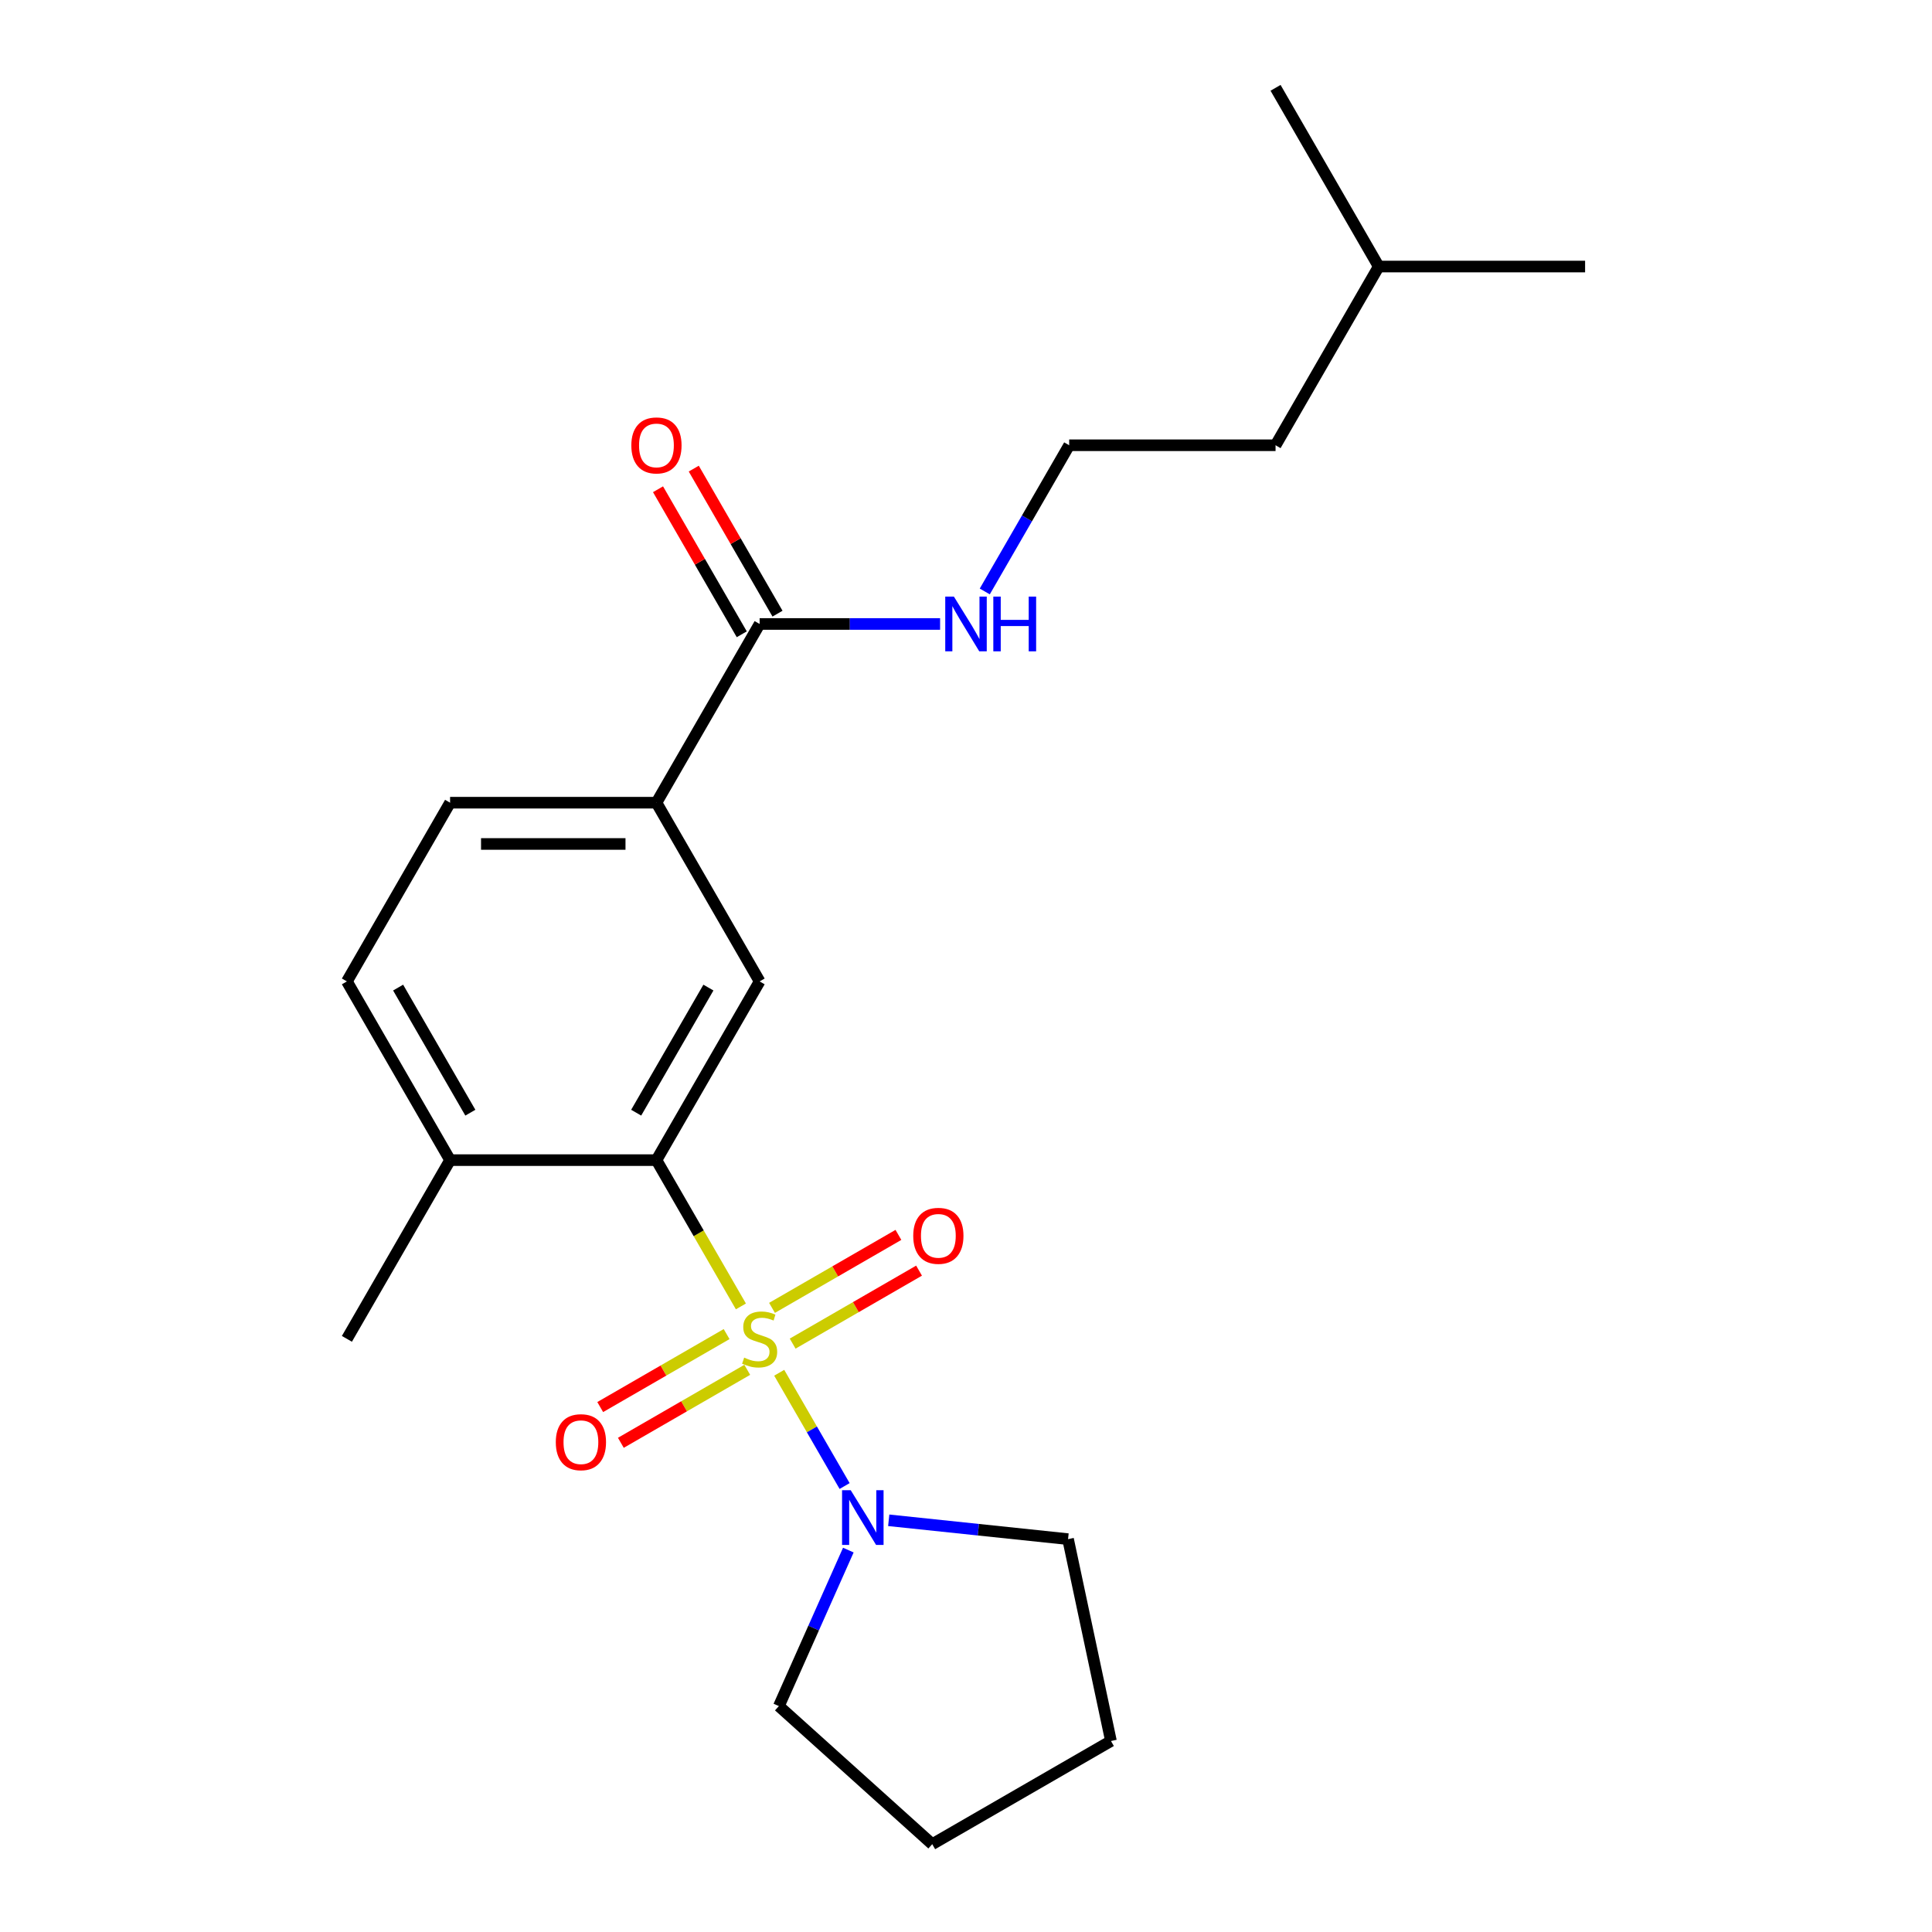 <?xml version='1.0' encoding='iso-8859-1'?>
<svg version='1.1' baseProfile='full'
              xmlns='http://www.w3.org/2000/svg'
                      xmlns:rdkit='http://www.rdkit.org/xml'
                      xmlns:xlink='http://www.w3.org/1999/xlink'
                  xml:space='preserve'
width='1000px' height='1000px' viewBox='0 0 1000 1000'>
<!-- END OF HEADER -->
<rect style='opacity:1.0;fill:#FFFFFF;stroke:none' width='1000' height='1000' x='0' y='0'> </rect>
<path class='bond-0' d='M 383.491,676.197 L 361.634,638.34' style='fill:none;fill-rule:evenodd;stroke:#CCCC00;stroke-width:6px;stroke-linecap:butt;stroke-linejoin:miter;stroke-opacity:1' />
<path class='bond-0' d='M 361.634,638.34 L 339.777,600.482' style='fill:none;fill-rule:evenodd;stroke:#000000;stroke-width:6px;stroke-linecap:butt;stroke-linejoin:miter;stroke-opacity:1' />
<path class='bond-1' d='M 403.318,710.537 L 420.243,739.853' style='fill:none;fill-rule:evenodd;stroke:#CCCC00;stroke-width:6px;stroke-linecap:butt;stroke-linejoin:miter;stroke-opacity:1' />
<path class='bond-1' d='M 420.243,739.853 L 437.168,769.168' style='fill:none;fill-rule:evenodd;stroke:#0000FF;stroke-width:6px;stroke-linecap:butt;stroke-linejoin:miter;stroke-opacity:1' />
<path class='bond-5' d='M 410.276,695.453 L 442.988,676.567' style='fill:none;fill-rule:evenodd;stroke:#CCCC00;stroke-width:6px;stroke-linecap:butt;stroke-linejoin:miter;stroke-opacity:1' />
<path class='bond-5' d='M 442.988,676.567 L 475.699,657.681' style='fill:none;fill-rule:evenodd;stroke:#FF0000;stroke-width:6px;stroke-linecap:butt;stroke-linejoin:miter;stroke-opacity:1' />
<path class='bond-5' d='M 399.594,676.952 L 432.306,658.066' style='fill:none;fill-rule:evenodd;stroke:#CCCC00;stroke-width:6px;stroke-linecap:butt;stroke-linejoin:miter;stroke-opacity:1' />
<path class='bond-5' d='M 432.306,658.066 L 465.018,639.18' style='fill:none;fill-rule:evenodd;stroke:#FF0000;stroke-width:6px;stroke-linecap:butt;stroke-linejoin:miter;stroke-opacity:1' />
<path class='bond-6' d='M 376.094,690.521 L 343.382,709.407' style='fill:none;fill-rule:evenodd;stroke:#CCCC00;stroke-width:6px;stroke-linecap:butt;stroke-linejoin:miter;stroke-opacity:1' />
<path class='bond-6' d='M 343.382,709.407 L 310.671,728.293' style='fill:none;fill-rule:evenodd;stroke:#FF0000;stroke-width:6px;stroke-linecap:butt;stroke-linejoin:miter;stroke-opacity:1' />
<path class='bond-6' d='M 386.775,709.022 L 354.064,727.908' style='fill:none;fill-rule:evenodd;stroke:#CCCC00;stroke-width:6px;stroke-linecap:butt;stroke-linejoin:miter;stroke-opacity:1' />
<path class='bond-6' d='M 354.064,727.908 L 321.352,746.794' style='fill:none;fill-rule:evenodd;stroke:#FF0000;stroke-width:6px;stroke-linecap:butt;stroke-linejoin:miter;stroke-opacity:1' />
<path class='bond-2' d='M 339.777,600.482 L 393.185,507.978' style='fill:none;fill-rule:evenodd;stroke:#000000;stroke-width:6px;stroke-linecap:butt;stroke-linejoin:miter;stroke-opacity:1' />
<path class='bond-2' d='M 329.287,575.925 L 366.673,511.172' style='fill:none;fill-rule:evenodd;stroke:#000000;stroke-width:6px;stroke-linecap:butt;stroke-linejoin:miter;stroke-opacity:1' />
<path class='bond-7' d='M 339.777,600.482 L 232.962,600.482' style='fill:none;fill-rule:evenodd;stroke:#000000;stroke-width:6px;stroke-linecap:butt;stroke-linejoin:miter;stroke-opacity:1' />
<path class='bond-12' d='M 460.003,786.901 L 506.413,791.779' style='fill:none;fill-rule:evenodd;stroke:#0000FF;stroke-width:6px;stroke-linecap:butt;stroke-linejoin:miter;stroke-opacity:1' />
<path class='bond-12' d='M 506.413,791.779 L 552.822,796.657' style='fill:none;fill-rule:evenodd;stroke:#000000;stroke-width:6px;stroke-linecap:butt;stroke-linejoin:miter;stroke-opacity:1' />
<path class='bond-13' d='M 439.099,802.322 L 421.123,842.697' style='fill:none;fill-rule:evenodd;stroke:#0000FF;stroke-width:6px;stroke-linecap:butt;stroke-linejoin:miter;stroke-opacity:1' />
<path class='bond-13' d='M 421.123,842.697 L 403.147,883.072' style='fill:none;fill-rule:evenodd;stroke:#000000;stroke-width:6px;stroke-linecap:butt;stroke-linejoin:miter;stroke-opacity:1' />
<path class='bond-4' d='M 393.185,507.978 L 339.777,415.473' style='fill:none;fill-rule:evenodd;stroke:#000000;stroke-width:6px;stroke-linecap:butt;stroke-linejoin:miter;stroke-opacity:1' />
<path class='bond-3' d='M 393.185,322.968 L 339.777,415.473' style='fill:none;fill-rule:evenodd;stroke:#000000;stroke-width:6px;stroke-linecap:butt;stroke-linejoin:miter;stroke-opacity:1' />
<path class='bond-8' d='M 402.435,317.628 L 380.763,280.091' style='fill:none;fill-rule:evenodd;stroke:#000000;stroke-width:6px;stroke-linecap:butt;stroke-linejoin:miter;stroke-opacity:1' />
<path class='bond-8' d='M 380.763,280.091 L 359.091,242.553' style='fill:none;fill-rule:evenodd;stroke:#FF0000;stroke-width:6px;stroke-linecap:butt;stroke-linejoin:miter;stroke-opacity:1' />
<path class='bond-8' d='M 383.934,328.309 L 362.262,290.772' style='fill:none;fill-rule:evenodd;stroke:#000000;stroke-width:6px;stroke-linecap:butt;stroke-linejoin:miter;stroke-opacity:1' />
<path class='bond-8' d='M 362.262,290.772 L 340.59,253.235' style='fill:none;fill-rule:evenodd;stroke:#FF0000;stroke-width:6px;stroke-linecap:butt;stroke-linejoin:miter;stroke-opacity:1' />
<path class='bond-10' d='M 393.185,322.968 L 439.887,322.968' style='fill:none;fill-rule:evenodd;stroke:#000000;stroke-width:6px;stroke-linecap:butt;stroke-linejoin:miter;stroke-opacity:1' />
<path class='bond-10' d='M 439.887,322.968 L 486.59,322.968' style='fill:none;fill-rule:evenodd;stroke:#0000FF;stroke-width:6px;stroke-linecap:butt;stroke-linejoin:miter;stroke-opacity:1' />
<path class='bond-23' d='M 339.777,415.473 L 232.962,415.473' style='fill:none;fill-rule:evenodd;stroke:#000000;stroke-width:6px;stroke-linecap:butt;stroke-linejoin:miter;stroke-opacity:1' />
<path class='bond-23' d='M 323.755,436.836 L 248.984,436.836' style='fill:none;fill-rule:evenodd;stroke:#000000;stroke-width:6px;stroke-linecap:butt;stroke-linejoin:miter;stroke-opacity:1' />
<path class='bond-11' d='M 232.962,600.482 L 179.555,507.978' style='fill:none;fill-rule:evenodd;stroke:#000000;stroke-width:6px;stroke-linecap:butt;stroke-linejoin:miter;stroke-opacity:1' />
<path class='bond-11' d='M 243.452,575.925 L 206.067,511.172' style='fill:none;fill-rule:evenodd;stroke:#000000;stroke-width:6px;stroke-linecap:butt;stroke-linejoin:miter;stroke-opacity:1' />
<path class='bond-15' d='M 232.962,600.482 L 179.555,692.987' style='fill:none;fill-rule:evenodd;stroke:#000000;stroke-width:6px;stroke-linecap:butt;stroke-linejoin:miter;stroke-opacity:1' />
<path class='bond-9' d='M 232.962,415.473 L 179.555,507.978' style='fill:none;fill-rule:evenodd;stroke:#000000;stroke-width:6px;stroke-linecap:butt;stroke-linejoin:miter;stroke-opacity:1' />
<path class='bond-14' d='M 509.717,306.138 L 531.562,268.301' style='fill:none;fill-rule:evenodd;stroke:#0000FF;stroke-width:6px;stroke-linecap:butt;stroke-linejoin:miter;stroke-opacity:1' />
<path class='bond-14' d='M 531.562,268.301 L 553.408,230.464' style='fill:none;fill-rule:evenodd;stroke:#000000;stroke-width:6px;stroke-linecap:butt;stroke-linejoin:miter;stroke-opacity:1' />
<path class='bond-18' d='M 552.822,796.657 L 575.031,901.138' style='fill:none;fill-rule:evenodd;stroke:#000000;stroke-width:6px;stroke-linecap:butt;stroke-linejoin:miter;stroke-opacity:1' />
<path class='bond-19' d='M 403.147,883.072 L 482.526,954.545' style='fill:none;fill-rule:evenodd;stroke:#000000;stroke-width:6px;stroke-linecap:butt;stroke-linejoin:miter;stroke-opacity:1' />
<path class='bond-16' d='M 553.408,230.464 L 660.223,230.464' style='fill:none;fill-rule:evenodd;stroke:#000000;stroke-width:6px;stroke-linecap:butt;stroke-linejoin:miter;stroke-opacity:1' />
<path class='bond-17' d='M 660.223,230.464 L 713.63,137.959' style='fill:none;fill-rule:evenodd;stroke:#000000;stroke-width:6px;stroke-linecap:butt;stroke-linejoin:miter;stroke-opacity:1' />
<path class='bond-20' d='M 713.63,137.959 L 820.445,137.959' style='fill:none;fill-rule:evenodd;stroke:#000000;stroke-width:6px;stroke-linecap:butt;stroke-linejoin:miter;stroke-opacity:1' />
<path class='bond-21' d='M 713.63,137.959 L 660.223,45.455' style='fill:none;fill-rule:evenodd;stroke:#000000;stroke-width:6px;stroke-linecap:butt;stroke-linejoin:miter;stroke-opacity:1' />
<path class='bond-22' d='M 575.031,901.138 L 482.526,954.545' style='fill:none;fill-rule:evenodd;stroke:#000000;stroke-width:6px;stroke-linecap:butt;stroke-linejoin:miter;stroke-opacity:1' />
<path  class='atom-0' d='M 385.185 702.707
Q 385.505 702.827, 386.825 703.387
Q 388.145 703.947, 389.585 704.307
Q 391.065 704.627, 392.505 704.627
Q 395.185 704.627, 396.745 703.347
Q 398.305 702.027, 398.305 699.747
Q 398.305 698.187, 397.505 697.227
Q 396.745 696.267, 395.545 695.747
Q 394.345 695.227, 392.345 694.627
Q 389.825 693.867, 388.305 693.147
Q 386.825 692.427, 385.745 690.907
Q 384.705 689.387, 384.705 686.827
Q 384.705 683.267, 387.105 681.067
Q 389.545 678.867, 394.345 678.867
Q 397.625 678.867, 401.345 680.427
L 400.425 683.507
Q 397.025 682.107, 394.465 682.107
Q 391.705 682.107, 390.185 683.267
Q 388.665 684.387, 388.705 686.347
Q 388.705 687.867, 389.465 688.787
Q 390.265 689.707, 391.385 690.227
Q 392.545 690.747, 394.465 691.347
Q 397.025 692.147, 398.545 692.947
Q 400.065 693.747, 401.145 695.387
Q 402.265 696.987, 402.265 699.747
Q 402.265 703.667, 399.625 705.787
Q 397.025 707.867, 392.665 707.867
Q 390.145 707.867, 388.225 707.307
Q 386.345 706.787, 384.105 705.867
L 385.185 702.707
' fill='#CCCC00'/>
<path  class='atom-2' d='M 440.332 771.332
L 449.612 786.332
Q 450.532 787.812, 452.012 790.492
Q 453.492 793.172, 453.572 793.332
L 453.572 771.332
L 457.332 771.332
L 457.332 799.652
L 453.452 799.652
L 443.492 783.252
Q 442.332 781.332, 441.092 779.132
Q 439.892 776.932, 439.532 776.252
L 439.532 799.652
L 435.852 799.652
L 435.852 771.332
L 440.332 771.332
' fill='#0000FF'/>
<path  class='atom-6' d='M 472.689 639.659
Q 472.689 632.859, 476.049 629.059
Q 479.409 625.259, 485.689 625.259
Q 491.969 625.259, 495.329 629.059
Q 498.689 632.859, 498.689 639.659
Q 498.689 646.539, 495.289 650.459
Q 491.889 654.339, 485.689 654.339
Q 479.449 654.339, 476.049 650.459
Q 472.689 646.579, 472.689 639.659
M 485.689 651.139
Q 490.009 651.139, 492.329 648.259
Q 494.689 645.339, 494.689 639.659
Q 494.689 634.099, 492.329 631.299
Q 490.009 628.459, 485.689 628.459
Q 481.369 628.459, 479.009 631.259
Q 476.689 634.059, 476.689 639.659
Q 476.689 645.379, 479.009 648.259
Q 481.369 651.139, 485.689 651.139
' fill='#FF0000'/>
<path  class='atom-7' d='M 287.68 746.475
Q 287.68 739.675, 291.04 735.875
Q 294.4 732.075, 300.68 732.075
Q 306.96 732.075, 310.32 735.875
Q 313.68 739.675, 313.68 746.475
Q 313.68 753.355, 310.28 757.275
Q 306.88 761.155, 300.68 761.155
Q 294.44 761.155, 291.04 757.275
Q 287.68 753.395, 287.68 746.475
M 300.68 757.955
Q 305 757.955, 307.32 755.075
Q 309.68 752.155, 309.68 746.475
Q 309.68 740.915, 307.32 738.115
Q 305 735.275, 300.68 735.275
Q 296.36 735.275, 294 738.075
Q 291.68 740.875, 291.68 746.475
Q 291.68 752.195, 294 755.075
Q 296.36 757.955, 300.68 757.955
' fill='#FF0000'/>
<path  class='atom-9' d='M 326.777 230.544
Q 326.777 223.744, 330.137 219.944
Q 333.497 216.144, 339.777 216.144
Q 346.057 216.144, 349.417 219.944
Q 352.777 223.744, 352.777 230.544
Q 352.777 237.424, 349.377 241.344
Q 345.977 245.224, 339.777 245.224
Q 333.537 245.224, 330.137 241.344
Q 326.777 237.464, 326.777 230.544
M 339.777 242.024
Q 344.097 242.024, 346.417 239.144
Q 348.777 236.224, 348.777 230.544
Q 348.777 224.984, 346.417 222.184
Q 344.097 219.344, 339.777 219.344
Q 335.457 219.344, 333.097 222.144
Q 330.777 224.944, 330.777 230.544
Q 330.777 236.264, 333.097 239.144
Q 335.457 242.024, 339.777 242.024
' fill='#FF0000'/>
<path  class='atom-11' d='M 493.74 308.808
L 503.02 323.808
Q 503.94 325.288, 505.42 327.968
Q 506.9 330.648, 506.98 330.808
L 506.98 308.808
L 510.74 308.808
L 510.74 337.128
L 506.86 337.128
L 496.9 320.728
Q 495.74 318.808, 494.5 316.608
Q 493.3 314.408, 492.94 313.728
L 492.94 337.128
L 489.26 337.128
L 489.26 308.808
L 493.74 308.808
' fill='#0000FF'/>
<path  class='atom-11' d='M 514.14 308.808
L 517.98 308.808
L 517.98 320.848
L 532.46 320.848
L 532.46 308.808
L 536.3 308.808
L 536.3 337.128
L 532.46 337.128
L 532.46 324.048
L 517.98 324.048
L 517.98 337.128
L 514.14 337.128
L 514.14 308.808
' fill='#0000FF'/>
</svg>
